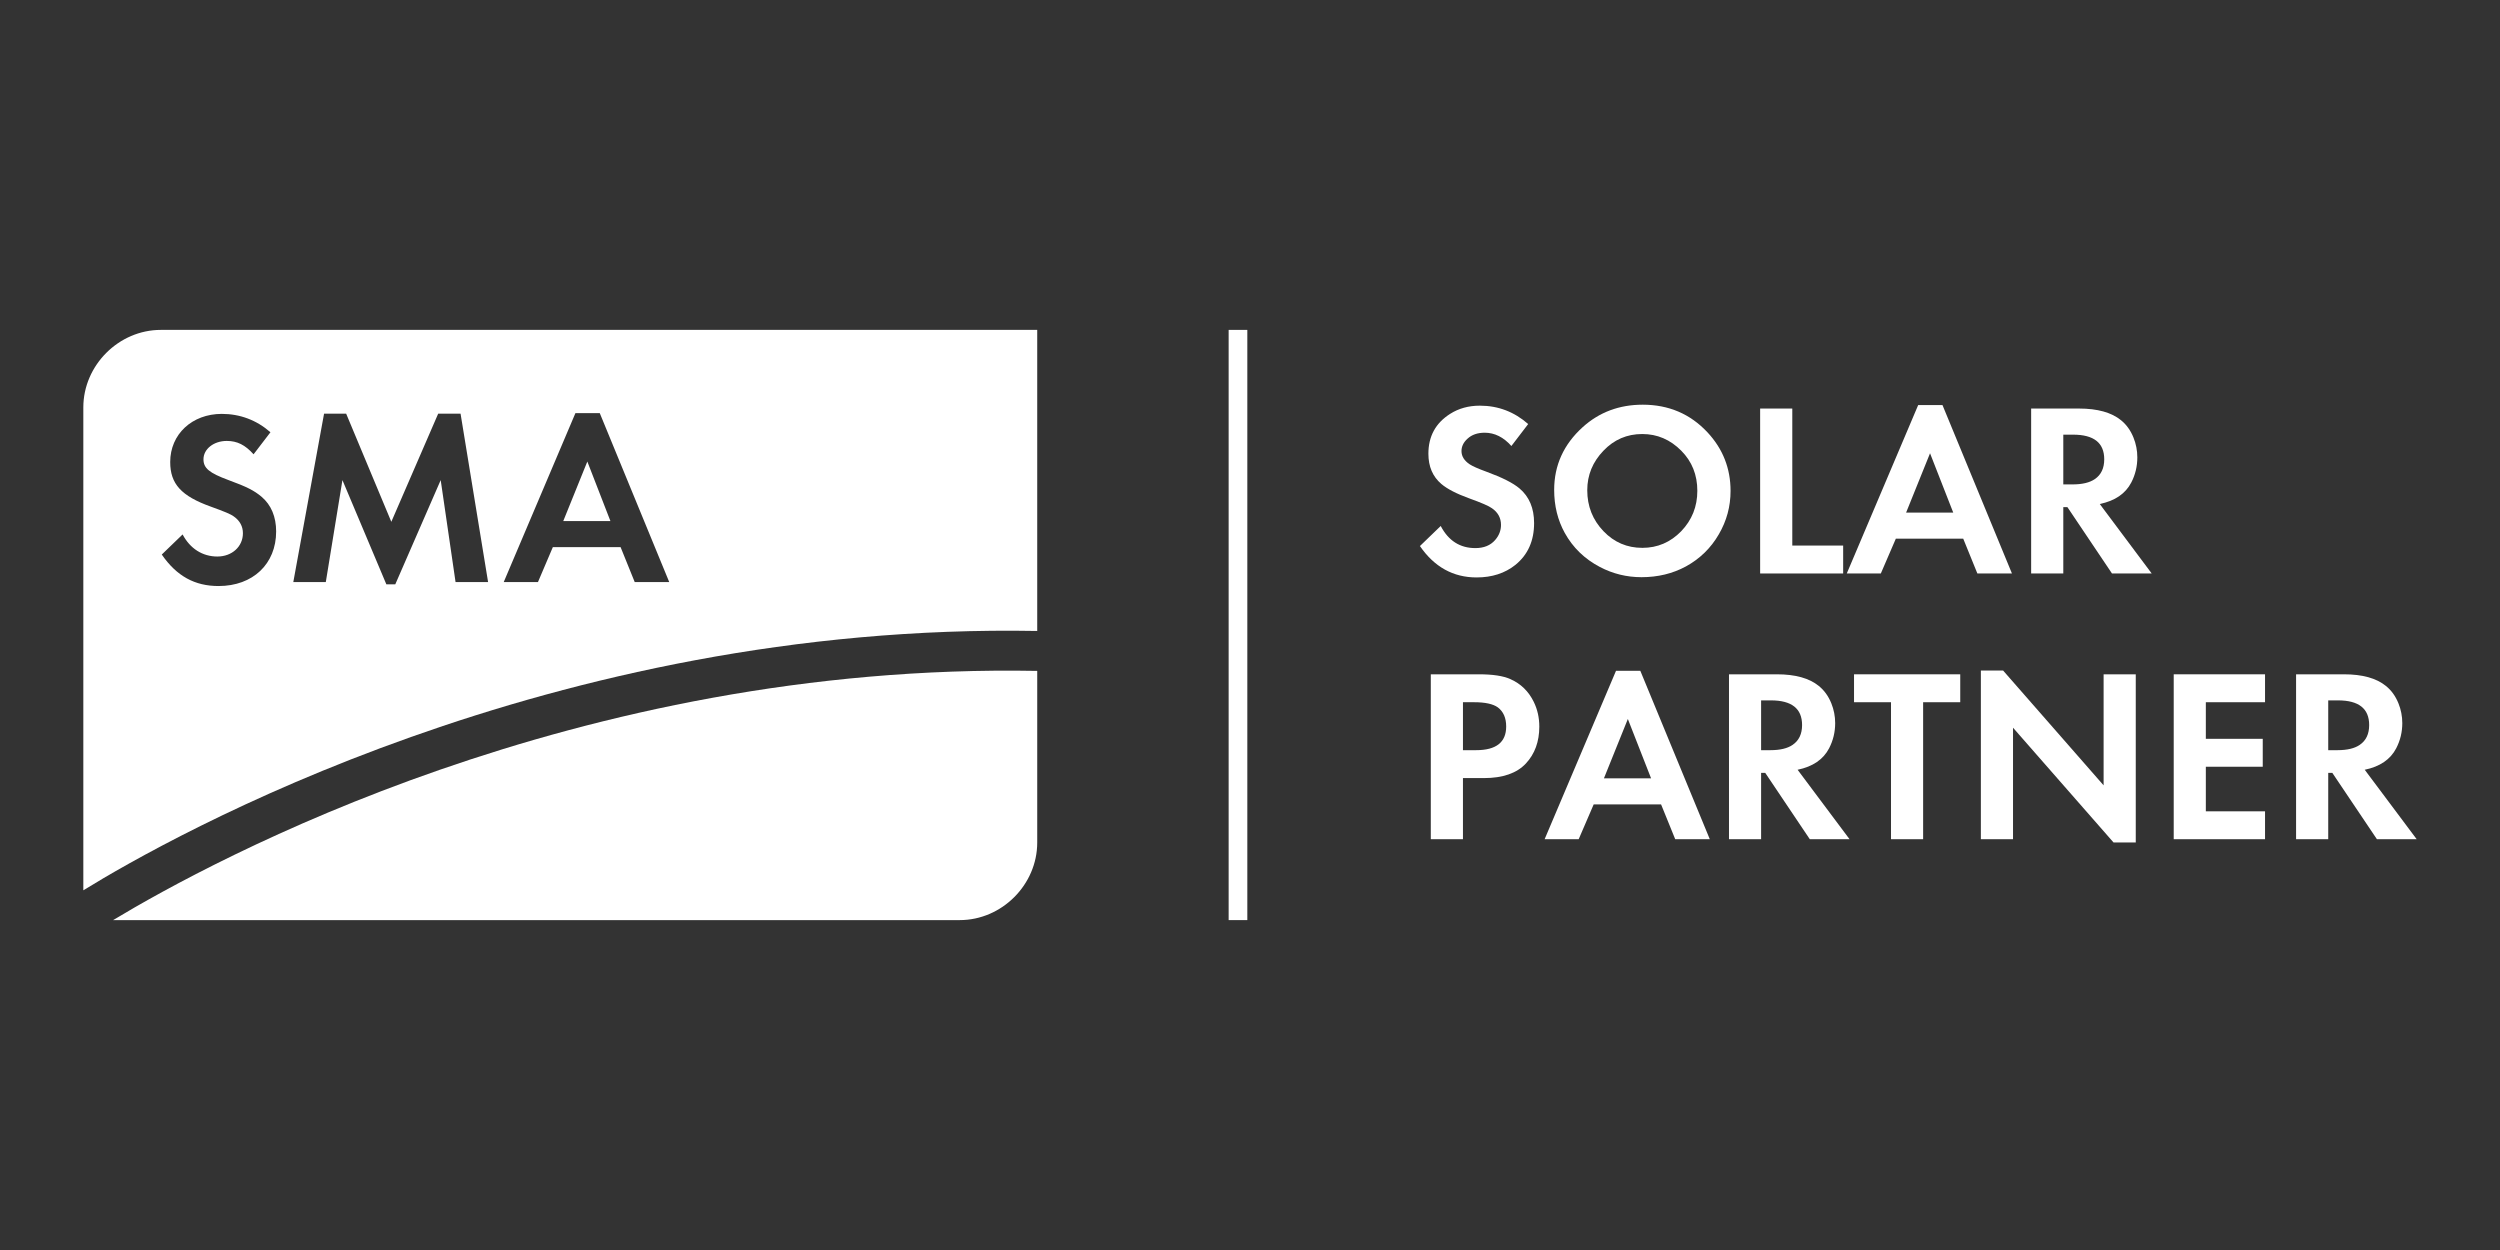 <?xml version="1.0" encoding="UTF-8" standalone="no"?><!DOCTYPE svg PUBLIC "-//W3C//DTD SVG 1.1//EN" "http://www.w3.org/Graphics/SVG/1.1/DTD/svg11.dtd"><svg width="100%" height="100%" viewBox="0 0 72 36" version="1.1" xmlns="http://www.w3.org/2000/svg" xmlns:xlink="http://www.w3.org/1999/xlink" xml:space="preserve" xmlns:serif="http://www.serif.com/" style="fill-rule:evenodd;clip-rule:evenodd;stroke-linejoin:round;stroke-miterlimit:2;"><rect x="0" y="0" width="72" height="36" fill="#333333" stroke="none"/><rect id="ArtBoard1" x="0" y="0" width="72" height="36" style="fill:none;"/><g id="ArtBoard11" serif:id="ArtBoard1"><g><rect x="35.385" y="9.501" width="0.538" height="16.998" style="fill:#fff;"/><path d="M44.012,12.212l-0.484,0.633c-0.227,-0.255 -0.484,-0.383 -0.769,-0.383c-0.206,-0 -0.372,0.058 -0.497,0.174c-0.114,0.104 -0.171,0.223 -0.171,0.355c0,0.148 0.078,0.275 0.233,0.379c0.084,0.056 0.246,0.128 0.487,0.216c0.45,0.164 0.767,0.325 0.95,0.48c0.281,0.237 0.421,0.569 0.421,0.999c0,0.512 -0.18,0.914 -0.539,1.204c-0.302,0.241 -0.674,0.361 -1.117,0.361c-0.673,0 -1.217,-0.301 -1.632,-0.904l0.599,-0.578c0.222,0.425 0.555,0.637 0.998,0.637c0.244,-0 0.433,-0.077 0.567,-0.23c0.114,-0.13 0.171,-0.276 0.171,-0.438c-0,-0.2 -0.087,-0.36 -0.261,-0.48c-0.084,-0.063 -0.303,-0.158 -0.658,-0.286c-0.364,-0.132 -0.631,-0.27 -0.8,-0.414c-0.248,-0.211 -0.372,-0.501 -0.372,-0.87c-0,-0.501 0.208,-0.883 0.626,-1.148c0.248,-0.158 0.534,-0.236 0.856,-0.236c0.527,-0 0.99,0.176 1.392,0.529Z" style="fill:#fff;fill-rule:nonzero;"/><path d="M47.297,12.5c-0.439,0 -0.811,0.16 -1.117,0.48c-0.311,0.323 -0.467,0.702 -0.467,1.138c0,0.462 0.156,0.855 0.467,1.18c0.306,0.32 0.679,0.48 1.12,0.48c0.436,0 0.809,-0.16 1.12,-0.48c0.309,-0.323 0.463,-0.71 0.463,-1.162c0,-0.46 -0.154,-0.845 -0.463,-1.156c-0.317,-0.32 -0.692,-0.48 -1.123,-0.48Zm0.013,-0.845c0.747,-0 1.369,0.265 1.865,0.796c0.444,0.476 0.665,1.039 0.665,1.688c-0,0.448 -0.113,0.864 -0.338,1.249c-0.229,0.397 -0.546,0.705 -0.949,0.926c-0.381,0.206 -0.807,0.309 -1.277,0.309c-0.427,0 -0.827,-0.098 -1.201,-0.295c-0.438,-0.23 -0.775,-0.556 -1.009,-0.978c-0.204,-0.369 -0.306,-0.783 -0.306,-1.242c-0,-0.708 0.274,-1.31 0.821,-1.806c0.478,-0.431 1.054,-0.647 1.729,-0.647Z" style="fill:#fff;fill-rule:nonzero;"/><path d="M51.618,11.766l0,3.946l1.465,-0l-0,0.804l-2.391,-0l0,-4.75l0.926,0Z" style="fill:#fff;fill-rule:nonzero;"/><path d="M56.253,14.762l-0.668,-1.708l-0.689,1.708l1.357,-0Zm0.288,0.752l-1.941,-0l-0.432,1.002l-0.981,-0l2.057,-4.851l0.699,0l2.001,4.851l-0.996,-0l-0.407,-1.002Z" style="fill:#fff;fill-rule:nonzero;"/><path d="M59.423,13.951l0.267,0c0.279,0 0.492,-0.051 0.641,-0.153c0.181,-0.123 0.271,-0.313 0.271,-0.571c-0,-0.473 -0.299,-0.709 -0.898,-0.709l-0.281,-0l-0,1.433Zm1.05,0.564l1.496,2.001l-1.144,-0l-1.284,-1.911l-0.118,0l-0,1.911l-0.926,-0l-0,-4.75l1.378,0c0.533,0 0.937,0.113 1.211,0.337c0.155,0.126 0.275,0.292 0.358,0.498c0.074,0.183 0.111,0.374 0.111,0.571c0,0.257 -0.057,0.499 -0.174,0.724c-0.167,0.322 -0.469,0.528 -0.908,0.619Z" style="fill:#fff;fill-rule:nonzero;"/><path d="M42.133,21.605l0.379,0c0.578,0 0.866,-0.227 0.866,-0.682c0,-0.246 -0.08,-0.429 -0.24,-0.55c-0.137,-0.099 -0.365,-0.149 -0.685,-0.149l-0.32,-0l-0,1.381Zm-0,0.804l-0,1.76l-0.926,0l0,-4.749l1.385,-0c0.401,-0 0.704,0.046 0.908,0.139c0.299,0.132 0.523,0.35 0.672,0.654c0.107,0.218 0.16,0.456 0.16,0.714c-0,0.431 -0.129,0.785 -0.386,1.061c-0.262,0.281 -0.666,0.421 -1.211,0.421l-0.602,-0Z" style="fill:#fff;fill-rule:nonzero;"/><path d="M47.551,22.416l-0.669,-1.709l-0.689,1.709l1.358,-0Zm0.288,0.751l-1.941,0l-0.432,1.002l-0.981,0l2.056,-4.85l0.7,-0l2.001,4.85l-0.996,0l-0.407,-1.002Z" style="fill:#fff;fill-rule:nonzero;"/><path d="M50.72,21.605l0.268,0c0.279,0 0.492,-0.051 0.64,-0.153c0.181,-0.123 0.272,-0.313 0.272,-0.571c-0,-0.473 -0.299,-0.71 -0.898,-0.71l-0.282,0l0,1.434Zm1.051,0.564l1.496,2l-1.145,0l-1.283,-1.91l-0.119,0l0,1.91l-0.925,0l-0,-4.749l1.378,-0c0.533,-0 0.937,0.112 1.21,0.337c0.156,0.126 0.275,0.291 0.359,0.498c0.074,0.183 0.111,0.374 0.111,0.571c0,0.257 -0.058,0.498 -0.174,0.723c-0.167,0.323 -0.47,0.529 -0.908,0.62Z" style="fill:#fff;fill-rule:nonzero;"/><path d="M55.386,24.169l-0.925,0l-0,-3.945l-1.065,-0l0,-0.804l3.059,-0l-0,0.804l-1.069,-0l0,3.945Z" style="fill:#fff;fill-rule:nonzero;"/><path d="M57.049,24.169l0,-4.857l0.641,-0l2.894,3.306l0,-3.198l0.926,-0l0,4.843l-0.64,0l-2.895,-3.305l-0,3.211l-0.926,0Z" style="fill:#fff;fill-rule:nonzero;"/><path d="M65.233,20.224l-1.705,-0l0,1.054l1.639,0l-0,0.804l-1.639,-0l0,1.284l1.705,-0l0,0.803l-2.63,0l-0,-4.749l2.63,-0l0,0.804Z" style="fill:#fff;fill-rule:nonzero;"/><path d="M67.053,21.605l0.268,0c0.278,0 0.492,-0.051 0.64,-0.153c0.181,-0.123 0.271,-0.313 0.271,-0.571c0,-0.473 -0.299,-0.71 -0.897,-0.71l-0.282,0l0,1.434Zm1.051,0.564l1.496,2l-1.145,0l-1.284,-1.91l-0.118,0l0,1.91l-0.926,0l0,-4.749l1.378,-0c0.534,-0 0.937,0.112 1.211,0.337c0.156,0.126 0.275,0.291 0.359,0.498c0.074,0.183 0.111,0.374 0.111,0.571c-0,0.257 -0.058,0.498 -0.174,0.723c-0.167,0.323 -0.47,0.529 -0.908,0.62Z" style="fill:#fff;fill-rule:nonzero;"/><path d="M16.222,15.006l1.358,0l-0.665,-1.714l-0.693,1.714Z" style="fill:#fff;fill-rule:nonzero;"/><path d="M18.28,16.764l-0.407,-1.007l-1.951,-0l-0.429,1.007l-0.986,-0l2.065,-4.866l0.701,0l2.001,4.866l-0.994,-0Zm-5.16,-0l-0.428,-2.937l-1.308,3.002l-0.257,-0l-1.265,-3.002l-0.479,2.937l-0.936,-0l0.886,-4.851l0.636,-0l1.301,3.115l1.35,-3.115l0.644,-0l0.793,4.851l-0.937,-0Zm-6.825,0.114c-0.685,0 -1.207,-0.285 -1.636,-0.907l0.6,-0.579c0.215,0.407 0.572,0.636 1.001,0.636c0.421,-0 0.736,-0.286 0.736,-0.671c-0,-0.193 -0.086,-0.358 -0.257,-0.479c-0.093,-0.072 -0.272,-0.143 -0.665,-0.286c-0.857,-0.307 -1.172,-0.657 -1.172,-1.286c-0,-0.8 0.629,-1.386 1.486,-1.386c0.522,-0 1.001,0.178 1.401,0.529l-0.486,0.635c-0.243,-0.271 -0.472,-0.385 -0.772,-0.385c-0.378,-0 -0.671,0.235 -0.671,0.528c-0,0.257 0.164,0.393 0.722,0.6c0.528,0.193 0.736,0.3 0.95,0.479c0.279,0.236 0.421,0.579 0.421,1.001c0,0.935 -0.671,1.571 -1.658,1.571Zm23.577,-7.377l-25.24,-0c-1.213,-0 -2.232,1.021 -2.232,2.232l0,13.908c2.528,-1.56 13.474,-7.723 27.472,-7.469l-0,-8.671Z" style="fill:#fff;fill-rule:nonzero;"/><path d="M3.258,26.499l24.382,0c1.213,0 2.232,-1.021 2.232,-2.232l-0,-4.945c-13.264,-0.247 -23.749,5.45 -26.614,7.177Z" style="fill:#fff;fill-rule:nonzero;"/></g></g></svg>